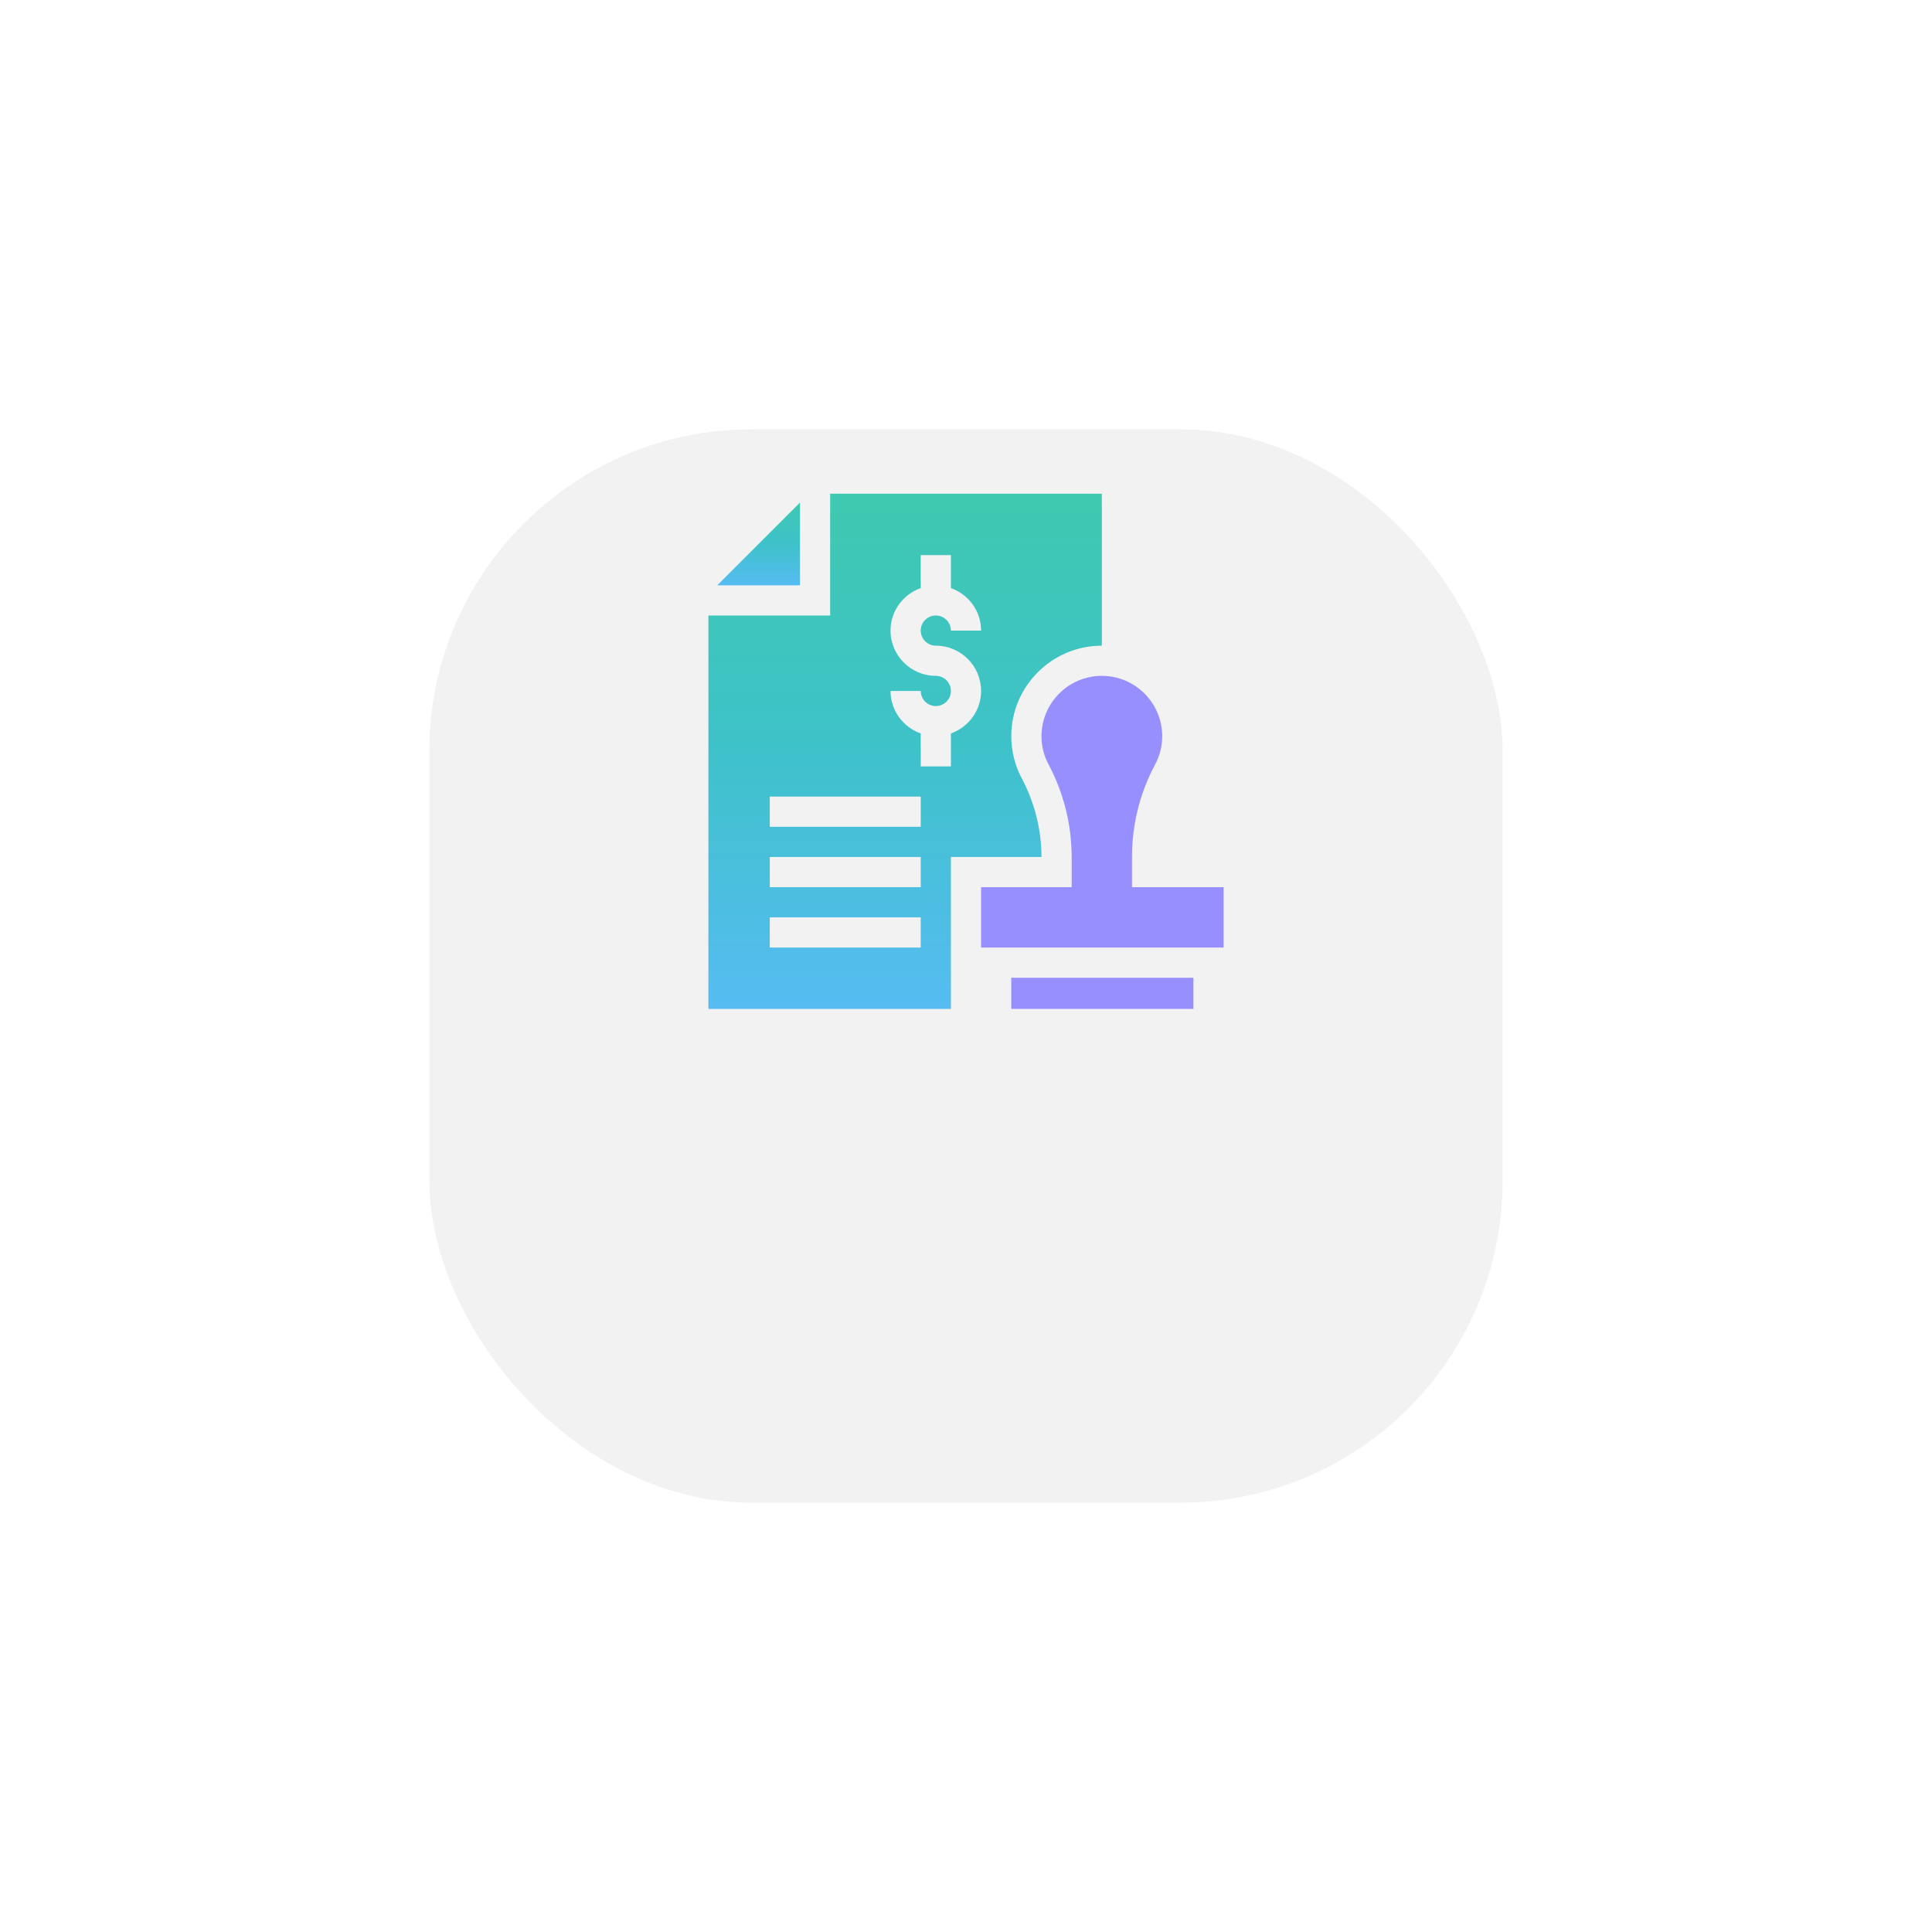 <svg width="90" height="90" viewBox="0 0 90 90" fill="none" xmlns="http://www.w3.org/2000/svg">
<g filter="url(#filter0_d_2154_6098)">
<rect x="20" y="10" width="50" height="50" rx="15" fill="#F2F2F2"/>
</g>
<g clip-path="url(#clip0_2154_6098)">
<path d="M33.412 27.266H37.266V23.412L33.412 27.266Z" fill="url(#paint0_linear_2154_6098)"/>
<path d="M47.109 45.547H55.594V47H47.109V45.547Z" fill="#988FFE"/>
<path d="M52.734 39.913C52.734 38.398 53.098 36.947 53.816 35.6C54.028 35.203 54.141 34.752 54.141 34.297C54.141 32.746 52.879 31.484 51.328 31.484C49.777 31.484 48.516 32.746 48.516 34.297C48.516 34.751 48.627 35.201 48.84 35.599C49.548 36.927 49.922 38.422 49.922 39.922V41.328H45.703V44.141H57V41.328H52.734V39.913Z" fill="#988FFE"/>
<path d="M47.599 36.261C47.278 35.66 47.109 34.981 47.109 34.297C47.109 31.971 49.002 30.078 51.328 30.078V23H38.672V28.672H33V47H44.297V39.922H48.516C48.516 38.652 48.198 37.386 47.599 36.261ZM42.891 44.141H35.859V42.734H42.891V44.141ZM42.891 41.328H35.859V39.922H42.891V41.328ZM42.891 38.516H35.859V37.109H42.891V38.516ZM43.594 30.078C44.757 30.078 45.703 31.024 45.703 32.188C45.703 33.103 45.114 33.876 44.297 34.167V35.703H42.891V34.167C42.074 33.876 41.484 33.103 41.484 32.188H42.891C42.891 32.575 43.206 32.891 43.594 32.891C43.982 32.891 44.297 32.575 44.297 32.188C44.297 31.799 43.982 31.484 43.594 31.484C42.431 31.484 41.484 30.538 41.484 29.375C41.484 28.459 42.074 27.686 42.891 27.395V25.859H44.297V27.395C45.114 27.686 45.703 28.459 45.703 29.375H44.297C44.297 28.987 43.982 28.672 43.594 28.672C43.206 28.672 42.891 28.987 42.891 29.375C42.891 29.763 43.206 30.078 43.594 30.078Z" fill="url(#paint1_linear_2154_6098)"/>
</g>
<defs>
<filter id="filter0_d_2154_6098" x="0" y="0" width="90" height="90" filterUnits="userSpaceOnUse" color-interpolation-filters="sRGB">
<feFlood flood-opacity="0" result="BackgroundImageFix"/>
<feColorMatrix in="SourceAlpha" type="matrix" values="0 0 0 0 0 0 0 0 0 0 0 0 0 0 0 0 0 0 127 0" result="hardAlpha"/>
<feOffset dy="10"/>
<feGaussianBlur stdDeviation="10"/>
<feColorMatrix type="matrix" values="0 0 0 0 0.771 0 0 0 0 0.619 0 0 0 0 0.568 0 0 0 0.1 0"/>
<feBlend mode="normal" in2="BackgroundImageFix" result="effect1_dropShadow_2154_6098"/>
<feBlend mode="normal" in="SourceGraphic" in2="effect1_dropShadow_2154_6098" result="shape"/>
</filter>
<linearGradient id="paint0_linear_2154_6098" x1="35.339" y1="23.412" x2="35.339" y2="27.266" gradientUnits="userSpaceOnUse">
<stop stop-color="#3EC9B0"/>
<stop offset="0.488" stop-color="#3EC2C9"/>
<stop offset="1" stop-color="#56BCF2"/>
</linearGradient>
<linearGradient id="paint1_linear_2154_6098" x1="42.164" y1="23" x2="42.164" y2="47" gradientUnits="userSpaceOnUse">
<stop stop-color="#3EC9B0"/>
<stop offset="0.488" stop-color="#3EC2C9"/>
<stop offset="1" stop-color="#56BCF2"/>
</linearGradient>
<clipPath id="clip0_2154_6098">
<rect width="24" height="24" fill="white" transform="translate(33 23)"/>
</clipPath>
</defs>
</svg>
